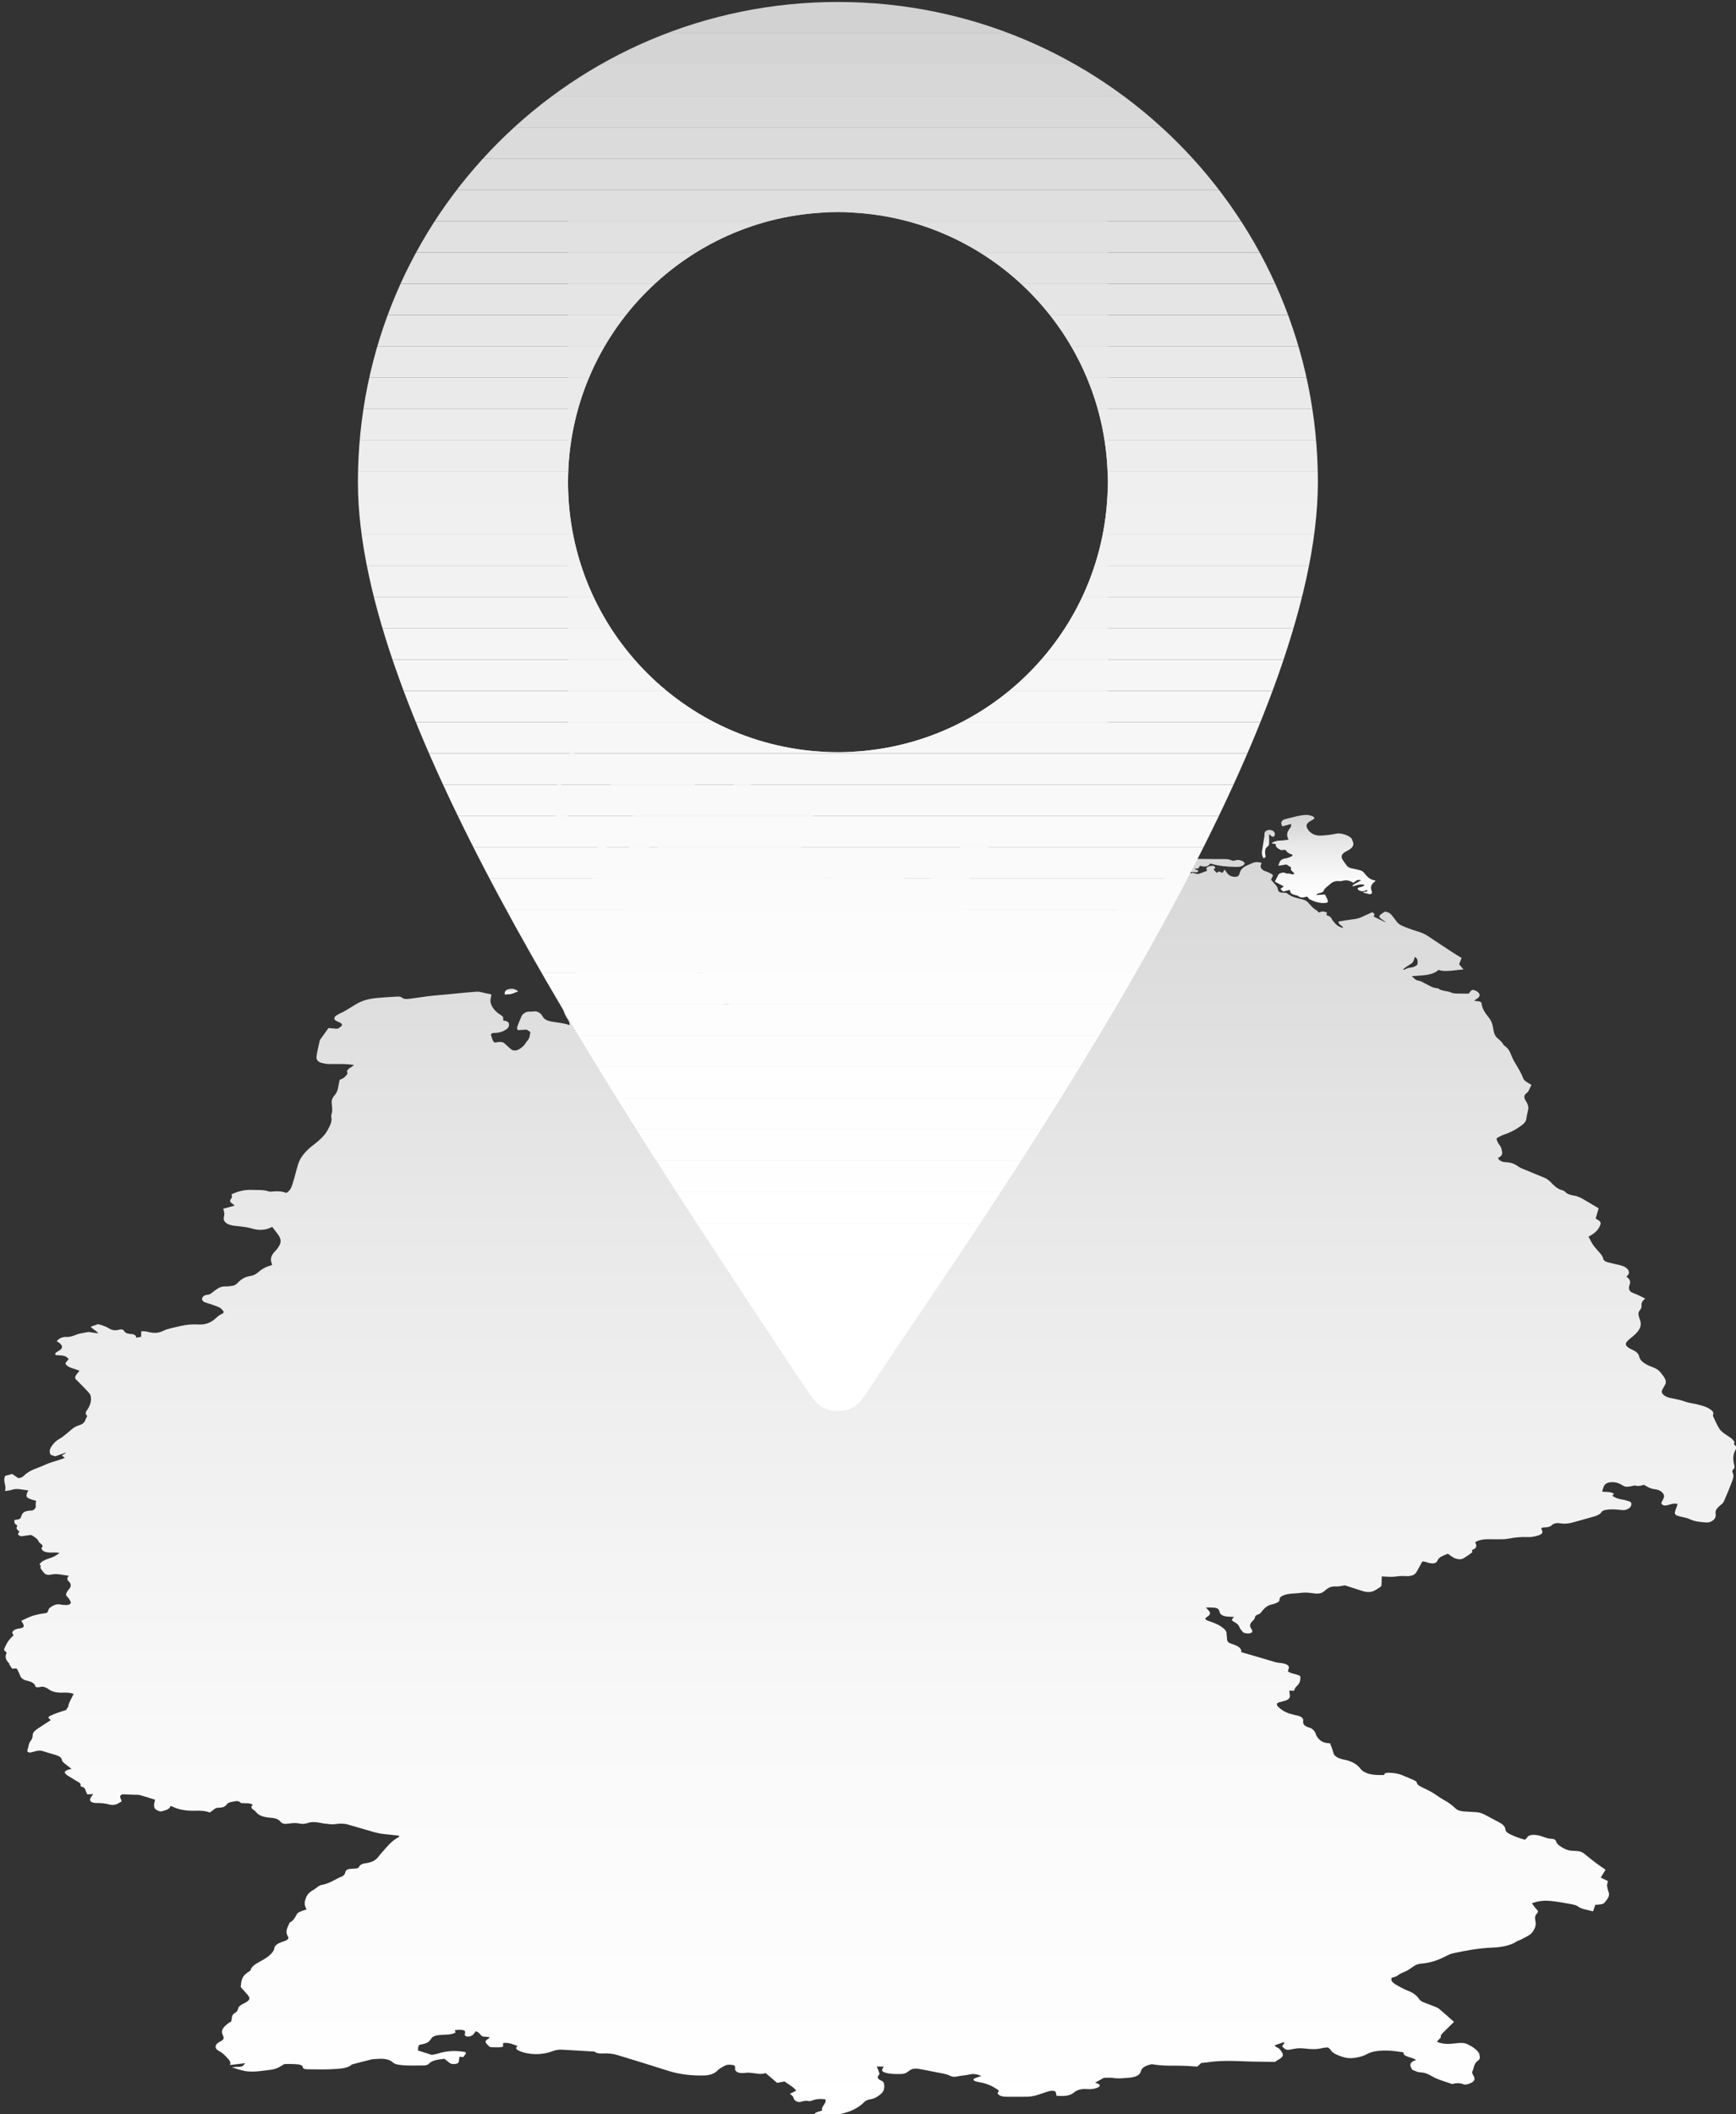 <?xml version="1.0" encoding="utf-8"?>
<!-- Generator: Adobe Illustrator 25.3.1, SVG Export Plug-In . SVG Version: 6.00 Build 0)  -->
<svg version="1.1" id="Ebene_1" xmlns="http://www.w3.org/2000/svg" xmlns:xlink="http://www.w3.org/1999/xlink" x="0px" y="0px"
	 width="368px" height="448px" viewBox="0 0 368 448" enable-background="new 0 0 368 448" xml:space="preserve">
<rect x="0" y="0" width="368" height="448" fill="#333333" stroke="none"/>
<g>
	<g>
		<g>
			<linearGradient id="SVGID_1_" gradientUnits="userSpaceOnUse" x1="184.457" y1="448.417" x2="184.457" y2="156.166">
				<stop  offset="0" style="stop-color:#FFFFFF"/>
				<stop  offset="0.279" style="stop-color:#F9F9F9"/>
				<stop  offset="0.643" style="stop-color:#E9E9E9"/>
				<stop  offset="1" style="stop-color:#D2D2D2"/>
			</linearGradient>
			<path fill="url(#SVGID_1_)" d="M367.704,306.172c-0.144-0.117-0.151-0.332-0.065-0.462
				c0.121-0.202-0.098-0.347-0.218-0.523c-0.266-0.381-0.739-0.656-1.196-0.96
				c-0.652-0.429-1.348-0.892-1.679-1.389c-0.599-0.895-0.953-1.826-1.391-2.74
				c-0.063-0.127-0.057-0.271-0.001-0.388c0.206-0.522-0.274-0.914-0.957-1.302
				c-0.849-0.481-1.878-0.706-2.892-0.944c-0.66-0.151-1.378-0.219-1.969-0.443
				c-1.087-0.411-2.246-0.593-3.383-0.843c-1.022-0.225-1.829-0.872-1.671-1.443
				c0.081-0.32,0.299-0.616,0.456-0.924c0.101-0.188,0.229-0.37,0.312-0.565
				c0.319-0.849-0.442-1.662-1.06-2.46c-0.339-0.45-0.899-0.823-1.712-1.119
				c-1.434-0.518-2.609-1.244-2.804-2.236c-0.131-0.669-0.699-1.116-1.595-1.502
				c-0.118-0.049-0.224-0.111-0.329-0.17c-0.869-0.496-1.12-0.883-0.709-1.431
				c0.318-0.419,0.819-0.781,1.262-1.15c1.285-1.045,2.13-2.184,1.473-3.688
				c-0.092-0.213-0.121-0.428-0.181-0.64c-0.156-0.464-0.081-0.877,0.245-1.266
				c0.205-0.255,0.378-0.569,0.34-0.867c-0.104-0.615,0.167-1.108,0.777-1.545
				c-0.39-0.204-0.695-0.386-1.023-0.538c-0.527-0.243-1.048-0.492-1.61-0.692
				c-0.518-0.185-0.702-0.474-0.77-0.745c-0.08-0.308-0.036-0.63,0.073-0.912
				c0.248-0.624,0.189-1.22-0.659-1.775c0.098-0.098,0.165-0.163,0.227-0.222
				c0.805-0.78-0.008-1.877-1.639-2.23c-0.832-0.184-1.674-0.375-2.507-0.591
				c-0.596-0.154-0.936-0.424-1.017-0.831c-0.062-0.281-0.229-0.577-0.444-0.847
				c-0.522-0.654-1.16-1.281-1.627-1.937c-0.437-0.607-0.701-1.236-1.028-1.835
				c1.341-0.658,2.142-1.473,2.5-2.486c0.152-0.419,0.062-0.768-0.586-1.082
				c-0.142-0.069-0.245-0.162-0.395-0.263c0.229-0.751,0.446-1.485,0.636-2.145
				c-1.027-0.615-1.966-1.195-2.937-1.755c-0.698-0.406-1.374-0.814-2.342-0.963
				c-0.683-0.105-1.403-0.321-1.841-0.791c-0.128-0.14-0.38-0.282-0.608-0.342
				c-1.024-0.28-1.573-0.832-2.13-1.391c-0.447-0.461-0.882-0.934-1.63-1.245
				c-1.567-0.652-3.142-1.286-4.703-1.938c-0.287-0.121-0.584-0.254-0.806-0.419
				c-0.741-0.553-1.581-0.901-2.659-0.942c-0.841-0.026-1.404-0.329-1.715-0.892
				c0.656-0.287,1.005-0.696,0.904-1.224c-0.094-0.498-0.122-1.004-0.544-1.502
				c-0.244-0.289-0.369-0.615-0.521-0.928c-0.102-0.232-0.224-0.484,0.106-0.651
				c0.444-0.222,0.847-0.487,1.342-0.648c1.272-0.411,2.338-0.975,3.277-1.625
				c0.697-0.485,1.405-0.982,1.484-1.757c0.072-0.715,0.305-1.402,0.406-2.112
				c0.039-0.3-0.047-0.628-0.152-0.941c-0.098-0.288-0.304-0.57-0.473-0.852
				c-0.343-0.61-0.281-1.129,0.31-1.55c0.15-0.097,0.262-0.226,0.338-0.357
				c0.226-0.443,0.428-0.888,0.644-1.339c-0.453-0.278-0.896-0.517-1.261-0.795
				c-0.217-0.162-0.407-0.383-0.481-0.583c-0.387-1.081-1.048-2.131-1.671-3.182
				c-0.267-0.438-0.499-0.881-0.694-1.324c-0.362-0.834-0.566-1.694-1.592-2.405
				c-0.121-0.081-0.22-0.184-0.275-0.285c-0.226-0.458-0.657-0.848-1.111-1.221
				c-0.754-0.619-0.874-1.337-0.99-1.985c-0.136-0.804-0.268-1.593-0.86-2.348
				c-0.789-1.005-1.546-2-1.625-3.089c-0.026-0.322-0.343-0.485-0.82-0.508
				c-0.229-0.011-0.469-0.071-0.778-0.124c0.335-0.235,0.604-0.394,0.821-0.571
				c0.601-0.485,0.424-1.067-0.434-1.514c-0.495-0.261-0.782-0.263-1.075,0.023
				c-0.167,0.172-0.292,0.374-0.446,0.571c-0.922-0.005-1.798,0.005-2.691-0.023
				c-0.326-0.012-0.744-0.053-1.009-0.191c-0.857-0.432-1.991-0.244-2.753-0.876
				c-0.078-0.064-0.296-0.038-0.453-0.076c-0.297-0.07-0.624-0.118-0.891-0.239
				c-0.576-0.272-1.126-0.588-1.689-0.869c-0.34-0.168-0.695-0.402-1.041-0.443
				c-0.827-0.1-1.032-0.563-1.561-0.986c0.9-0.063,1.673-0.098,2.437-0.173
				c1.288-0.129,2.471-0.4,3.236-1.16c0.851,0.325,1.631,0.237,2.41,0.202
				c0.406-0.017,0.796-0.078,1.188-0.122c0.536-0.055,1.064-0.113,1.71-0.178
				c-0.376-0.446-0.68-0.799-0.932-1.084c0.189-0.467,0.352-0.894,0.523-1.344
				c-0.655-0.404-1.288-0.777-1.898-1.171c-1.752-1.144-3.493-2.294-5.215-3.452
				c-0.703-0.473-1.49-0.786-2.346-1.043c-0.649-0.197-1.306-0.401-1.925-0.652
				c-0.824-0.337-1.739-0.605-2.267-1.24c-0.302-0.366-0.545-0.746-0.846-1.109
				c-0.395-0.484-0.71-1.033-1.767-1.142c-0.283,0.194-0.658,0.401-0.946,0.665
				c-0.364,0.322-0.287,0.55,0.206,0.9c0.283,0.202,0.58,0.401,0.869,0.599
				c-0.03,0.019-0.06,0.036-0.09,0.055c-0.813-0.403-1.636-0.799-2.446-1.2
				c0.329-0.457,0.329-0.457-0.238-0.903c-0.563,0.253-1.149,0.498-1.718,0.766
				c-0.629,0.304-1.235,0.595-2.06,0.69c-1.15,0.142-2.273,0.347-3.385,0.519
				c-0.165,0.6,0.802,0.855,1.001,1.357c-0.883-0.167-1.428-0.566-1.845-1.077
				c-0.217-0.265-0.482-0.531-0.6-0.812c-0.182-0.429-0.591-0.673-1.131-0.816
				c0.034-0.239,0.069-0.407,0.093-0.595c-0.364-0.088-0.678-0.16-0.926-0.214
				c-0.352,0.11-0.621,0.196-0.788,0.247c-0.201-0.197-0.314-0.359-0.492-0.467
				c-0.456-0.284-0.834-0.589-1.157-0.965c-1.012-1.179-1.03-1.167-2.788-1.594
				c-0.433-0.108-0.88-0.223-1.264-0.402c-0.405-0.181-0.751-0.445-1.239-0.754
				c-0.013-0-0.195,0.004-0.378-0.003c-1.043-0.026-1.231-0.135-1.4-0.882
				c-0.06-0.335-0.265-0.615-0.545-0.9c-0.322-0.334-0.607-0.693-0.862-0.991
				c0.169-0.368,0.306-0.65,0.432-0.92c-0.435-0.484-1.087-0.657-1.697-0.894
				c-0.859-0.326-1.164-0.968-0.788-1.525c0.043-0.061,0.015-0.144,0.021-0.225
				c-0.782-0.25-1.435-0.174-2.042,0.093c-0.353,0.154-0.699,0.316-1.046,0.47
				c-0.877,0.375-1.384,0.944-1.547,1.695c-0.036,0.149-0.112,0.295-0.204,0.426
				c-0.06,0.088-0.166,0.173-0.287,0.208c-0.727,0.222-1.652-0.067-2.092-0.645
				c-0.16-0.204-0.301-0.418-0.592-0.82c-0.209,0.324-0.345,0.523-0.463,0.71
				c-0.331-0.146-0.518-0.233-0.698-0.318c-0.173,0.094-0.333,0.181-0.543,0.292
				c-0.235-0.268-0.445-0.499-0.64-0.728c0.348-0.171,0.442-0.379,0.138-0.706
				c-0.739-0.118-1.309,0.033-1.68,0.446c0.066,0.213,0.118,0.384,0.17,0.551
				c-0.43,0.163-0.788,0.317-1.163,0.447c-0.28,0.098-0.573,0.245-0.869,0.236
				c-0.329-0.012-0.675-0.178-0.961-0.263c-0.358,0.074-0.67,0.135-0.982,0.201
				c0.105-0.2,0.284-0.355,0.496-0.366c0.413-0.012,0.843,0.05,1.331,0.09
				c0.099-0.099,0.234-0.226,0.356-0.347c-0.305-0.117-0.551-0.207-0.792-0.301
				c-0-0.044,0.007-0.088,0.008-0.127c0.211-0.016,0.424-0.026,0.708-0.039
				c0.091-0.156,0.221-0.36,0.36-0.591c0.964,0.295,1.758,0.249,2.15-0.462
				c0.2,0.043,0.349,0.058,0.481,0.101c1.597,0.451,3.221,0.557,4.865,0.612
				c0.925,0.031,1.631-0.101,2.019-0.729c-0.132-0.27-0.357-0.496-0.797-0.626
				c-0.407-0.125-0.788-0.182-1.153-0.052c-0.302,0.108-0.609,0.142-0.925-0.006
				c-0.526-0.248-1.057-0.245-1.61-0.248c-1.922-0.006-3.844-0.007-5.778-0.045
				c-0.893-0.013-1.718-0.249-2.272-0.864c-0.149-0.165-0.193-0.378-0.281-0.572
				c-0.733,0.113-1.148,0.42-1.229,0.882c-0.117,0.637-0.552,1.15-0.854,1.713
				c-0.24,0.444-0.449,0.909-0.796,1.308c-0.851,0.985-1.636,1.992-2.183,3.104
				c-0.214,0.419-0.623,0.7-1.054,1.01c-0.841,0.604-1.906,0.937-2.94,1.319
				c-0.629,0.228-1.138,0.489-1.355,0.997c-0.065,0.141-0.227,0.256-0.348,0.38
				c-0.48,0.471-0.963,0.936-1.452,1.402c-0.024,0.027-0.084,0.036-0.129,0.055
				c-0.142-0.174-0.284-0.339-0.403-0.492c-0.59,0.192-1.139,0.443-1.739,0.549
				c-1.75,0.302-3.572,0.447-5.261,0.845c-1.285,0.31-2.529,0.189-3.798,0.025
				c-1.737-0.232-2.849,0.069-3.604,1.127c-0.226,0.319-0.387,0.603-0.977,0.736
				c-0.713,0.157-1.328,0.506-1.992,0.769c-0.93,0.371-0.878,1.052,0.041,1.486
				c0.745-0.649,1.489-1.286,2.243-1.939c0.353,0.776,0.309,0.913-0.536,1.299
				c-0.231,0.108-0.317,0.235-0.405,0.416c-0.223,0.395-0.329,0.872-0.974,1.063
				c-0.352-0.097-0.696-0.193-1.013-0.283c-0.43,0.311,0.474,0.877-0.424,1.025
				c-0.245-0.427-0.69-0.751-1.173-0.727c-0.504,0.026-1.075,0.079-1.457,0.272
				c-0.852,0.429-1.698,0.908-1.654,1.826c0.656,0.347,1.234,0.897,2.27,0.489
				c-0.026,0.754,0.725,0.261,1.105,0.45c-0.016,0.636-0.318,1.19-0.667,1.786
				c-0.309-0.237-0.636-0.408-0.798-0.639c-0.442-0.615-1.135-0.756-1.986-0.7
				c-0.062,0.002-0.141-0.037-0.184-0.055c-0.333-0.225-0.329-0.639-0.934-0.731
				c-0.377,0.213-0.768,0.441-1.173,0.659c-0.302,0.157-1.135,0.186-1.4,0.038
				c-0.369-0.203-0.24-0.486-0.248-0.746c-0.001-0.025,0.017-0.054,0.037-0.074
				c0.269-0.307,0.029-0.553-0.292-0.852c-0.843,0.046-1.348-0.273-1.527-0.896
				c-0.043-0.145-0.233-0.276-0.398-0.466c-0.664,0.064-1.318,0.158-1.977,0.188
				c-1.375,0.065-2.748,0.125-3.866,0.775c-0.162,0.092-0.405,0.142-0.615,0.158
				c-0.561,0.031-0.971,0.234-1.333,0.514c-0.198,0.156-0.414,0.299-0.623,0.45
				c-0.266,0.194-0.628,0.224-0.92,0.087c-0.18-0.087-0.278-0.308-0.315-0.472
				c-0.164-0.8-0.312-0.906-1.423-0.913c-0.11-0.001-0.228-0.009-0.338,0.003
				c-1.063,0.077-1.667-0.381-2.129-0.974c-0.2-0.254-0.311-0.539-0.474-0.834
				c0.546-0.621,1.1-1.262,1.686-1.933c0.316,0.122,0.572,0.217,0.833,0.319
				c0.299-0.079,0.601-0.177,0.921-0.239c0.925-0.171,1.653-0.487,2.173-1.094
				c0.333-0.392,0.884-0.698,1.401-0.979c0.663-0.361,1.375-0.682,2.105-0.971
				c0.962-0.386,1.41-1.017,1.653-1.751c0.076-0.239,0.025-0.512-0.001-0.769
				c-0.053-0.532-0.297-1.094-0.146-1.583c0.146-0.457-0.115-0.827-0.166-1.233
				c-0.029-0.26-0.146-0.518-0.213-0.781c-0.071-0.279-0.125-0.567-0.187-0.815
				c0.618-0.586,1.216-1.153,1.823-1.732c-0.767-0.404-1.444-0.387-2.126-0.034
				c-0.425,0.218-0.881,0.408-1.382,0.642c-0.141-0.29-0.255-0.524-0.344-0.722
				c-0.457,0.034-0.854,0.06-1.241,0.084c-0.858,0.058-1.693,0.151-2.49,0.424
				c-1.033,0.361-1.859,0.892-2.601,1.502c-0.587,0.469-1.333,0.726-2.144,0.861
				c-0.918,0.158-1.803,0.039-2.528-0.507c-0.588-0.45-1.208-0.878-1.82-1.314
				c-0.183-0.129-0.36-0.292-0.583-0.364c-0.728-0.255-1.488-0.449-2.205-0.711
				c-1.367-0.495-2.847-0.811-3.983-1.633c-0.639-0.463-1.466-0.773-2.422-0.811
				c-0.596-0.026-1.082,0.056-1.354,0.483c-0.224,0.357-0.599,0.479-1.139,0.478
				c-0.888-0.006-1.25,0.217-1.468,0.821c-0.106,0.282-0.145,0.576-0.258,0.852
				c-0.257,0.636-0.578,1.254-1.239,1.844c-0.054-0.317-0.071-0.53-0.116-0.737
				c-0.051-0.201-0.129-0.398-0.181-0.568c1.744-0.969,1.936-1.503,1.175-3.107
				c0.154-0.122,0.332-0.258,0.496-0.396c0.235-0.204,0.17-0.394-0.082-0.56
				c-0.462-0.3-0.921-0.603-1.386-0.895c-0.461-0.293-0.954-0.411-1.592-0.295
				c-2.013,0.364-4.055,0.659-6.062,1.052c-0.772,0.152-1.404,0.175-1.972-0.308
				c1.286-0.131,2.509-0.404,3.581-0.963c0.996-0.516,1.803-1.123,2.085-2.051
				c0.233-0.778,0.406-1.557,0.463-2.356c0.05-0.733-0.1-1.47,0.025-2.21
				c0.018-0.113-0.094-0.241-0.134-0.35c-0.346-0.02-0.73,0.046-0.92-0.068
				c-0.526-0.31-1.03-0.255-1.595-0.12c-0.201,0.045-0.431,0.016-0.745,0.027
				c0.546-0.271,0.979-0.489,1.388-0.687c0.325,0.071,0.623,0.135,0.929,0.201
				c0.18-0.151,0.339-0.282,0.528-0.443c-0.71-0.508-1.062-1.104-1.203-1.773
				c-0.035-0.157-0.048-0.319-0.109-0.467c-0.231-0.566-0.779-0.948-1.37-1.281
				c-0.44-0.251-0.964-0.28-1.547-0.119c-0.004,0.137-0.02,0.265-0.005,0.392
				c0.013,0.118,0.065,0.236,0.112,0.384c-0.497,0.141-0.914,0.287-1.348,0.38
				c-0.529,0.116-0.715,0.026-0.917-0.409c-0.151-0.335-0.332-0.645-0.749-0.832
				c-0.631-0.28-1.268-0.55-1.9-0.831c-0.549-0.245-1.125-0.374-1.788-0.36
				c-0.853,0.023-1.624-0.208-2.36-0.472c-0.196-0.488,0.127-0.988-0.126-1.418
				c-0.387-0.111-0.598,0.057-0.774,0.22c-0.848,0.786-1.899,1.346-3.107,1.763
				c-0.889,0.303-1.697,0.353-2.347-0.28c-0.357,0.13-0.671,0.253-0.985,0.363
				c-0.38,0.135-0.759,0.341-1.149,0.375c-0.702,0.059-1.408,0.024-2.118-0.001
				c-0.406-0.015-0.649-0.238-0.712-0.573c-0.025-0.152-0.02-0.314-0.038-0.474
				c-0.075-0.524-0.446-0.882-1.105-1.027c-0.887-0.186-1.781-0.372-2.687-0.514
				c-1.753-0.276-3.442-0.66-5.079-1.179c-1.661-0.523-3.382-0.802-5.221-0.108
				c-0.725,0.277-1.49,0.318-2.22,0.057c-0.206-0.08-0.475-0.18-0.676-0.136
				c-1.319,0.292-2.63,0.017-3.963,0.223c-0.884,0.143-1.817,0.021-2.729,0.024
				c-1.048,0.009-1.832-0.326-2.425-0.916c0.323-0.679,0.377-1.158,0.278-1.908
				c-0.023-0.172,0.009-0.374,0.098-0.543c0.3-0.561,0.713-1.034,1.506-1.313
				c0.92-0.327,1.039-0.599,0.87-1.363c-0.011-0.044,0.018-0.101,0.037-0.176
				c0.426-0.142,0.926,0.069,1.5-0.217c-0.623-0.325-1.198-0.546-1.832-0.791
				c-0.672,0.594-1.492,1.094-1.921,1.853c-0.668,1.175-1.413,2.329-2.086,3.507
				c-0.357,0.622-0.736,1.26-0.917,1.908c-0.303,1.079-0.455,2.179-0.674,3.269
				c-0.028,0.133-0.014,0.273-0.085,0.398c-0.453,0.848-0.39,1.672-0.164,2.568
				c0.221-0.124,0.468-0.193,0.525-0.306c0.173-0.326,0.322-0.671,0.379-1.008
				c0.166-1.019,0.292-2.041,0.409-3.06c0.047-0.413,0.258-0.719,0.773-0.916
				c0.284-0.106,0.552-0.242,0.916-0.399c0.158,0.508,0.629,0.575,1.195,0.548
				c0.457-0.019,0.915-0.008,1.371,0.01c0.473,0.021,0.865-0.05,1.276-0.313
				c0.422-0.277,0.913-0.406,1.537-0.355c1.181,0.095,2.399,0.043,3.604,0.052
				c-0.548,1.34-0.628,2.664,0.254,3.904c0.079,0.111,0.123,0.242,0.195,0.358
				c0.249,0.38,0.451,0.741,0.093,1.202c-0.189,0.247-0.076,0.503,0.29,0.67
				c0.407,0.187,0.774,0.421,1.138,0.652c0.469,0.296,0.874,0.67,1.389,0.912
				c0.49,0.225,0.735,0.531,0.897,0.908c0.28,0.658,0.543,1.323,0.804,1.959
				c-0.401,0.206-0.733,0.373-1.089,0.557c0.116,0.188,0.213,0.341,0.337,0.528
				c0.573-0.178,1.083-0.452,1.748-0.275c0.264,0.557,0.68,1.083,1.271,1.54
				c0.627,0.486,1.188,1.023,1.736,1.56c0.229,0.225,0.451,0.492,0.511,0.765
				c0.16,0.733,0.14,1.588-1.245,2.008c-0.465,0.142-0.909,0.368-1.304,0.61
				c-0.982,0.597-2.004,0.988-3.31,0.854c-1.518-0.15-3.041,0.038-4.513,0.441
				c-0.475,0.13-0.812-0.03-1.196-0.128c-0.831,0.631-1.453,1.256-0.64,2.089
				c-0.225,0.06-0.361,0.086-0.486,0.122c-0.615,0.188-0.996,0.554-1.008,0.998
				c-0.026,0.988,0.548,1.773,1.587,2.343c0.644,0.358,1.179,0.293,1.871-0.145
				c0.227-0.143,0.447-0.302,0.701-0.413c0.187-0.08,0.459-0.167,0.617-0.121
				c0.91,0.244,1.774,0.051,2.682-0.132c0.479-0.1,1.019-0.354,1.54-0.154
				c-0.034,0.145-0.068,0.262-0.096,0.378c1.059,0.049,1.533-0.673,2.515-0.949
				c-0.149,0.232-0.21,0.347-0.284,0.457c-0.476,0.643-1.009,1.229-2.179,1.196
				c-0.242-0.007-0.501,0.08-0.749,0.132c-0.601,0.124-0.988,0.455-0.791,0.83
				c0.235,0.448-0.003,0.774-0.299,1.131c-0.157,0.188-0.342,0.371-0.44,0.572
				c-0.173,0.35-0.511,0.773-0.382,1.052c0.36,0.779,0.74,1.58,1.456,2.203
				c0.478,0.045,0.672-0.197,0.919-0.355c0.564-0.375,1.256-0.503,1.951-0.567
				c0.581-0.053,0.8,0.061,0.755,0.459c-0.037,0.378,0.174,0.632,0.527,0.817
				c0.915,0.472,0.724,1.144,0.582,1.807c-0.045,0.208-0.159,0.414-0.262,0.615
				c-0.407,0.776-0.774,1.388-2.136,0.579c-1.217-0.725-2.428-0.504-3.788-0.024
				c0.875,1.445,1.638,2.889,2.625,4.254c0.593,0.817,1.485,1.542,2.976,1.732
				c0.204-0.185,0.415-0.373,0.633-0.573c0.28,0.063,0.572,0.072,0.762,0.174
				c1.103,0.574,2.417,0.479,3.694,0.489c0.456,0.003,0.912-0.002,1.368,0.016
				c0.295,0.011,0.595,0.045,0.886,0.086c0.734,0.11,1.356,0.342,1.917,0.657
				c0.215,0.119,0.422,0.255,0.626,0.396c0.727,0.52,1.497,1.006,2.496,1.243
				c0.004,0.921,0.372,1.735,0.826,2.55c0.384,0.702,0.957,1.211,1.989,1.482
				c1.164,0.309,1.832,0.909,1.718,1.817c-0.098,0.736,0.144,1.419,0.385,2.113
				c0.44,0.29,0.848,0.601,1.326,0.862c0.475,0.255,1.011,0.46,1.65,0.746
				c-1.627-0.1-2.552-0.635-2.976-1.607c-0.698-0.579-1.399-1.145-1.561-1.95
				c-0.081-0.411-0.301-0.839-0.792-1.102c-1.514-0.809-2.362-1.948-3.21-3.097
				c-0.714-0.977-1.486-1.933-2.205-2.913c-0.121-0.17-0.274-0.291-0.457-0.376
				c-0.216-0.102-0.482-0.145-0.815-0.125c-0.602,0.026-1.225,0.064-1.664-0.381
				c-0.443,0.383-0.967,0.392-1.505,0.369c-0.498-0.021-0.992-0.036-1.486-0.009
				c-1.394,0.075-2.795,0.143-3.782,0.874c-0.488-0.018-0.853-0.074-1.213-0.039
				c-0.677,0.065-1.352,0.152-2.011,0.28c-1.799,0.358-3.324-0.123-4.852-0.567
				c-0.93-0.268-1.519-0.81-2.161-1.308c-0.669-0.525-1.325-0.605-2.315-0.309
				c-1.489,0.445-2.273,1.303-2.783,2.313c-0.557,1.097-1.009,2.21-1.772,3.26
				c-0.335,0.46-0.631,0.937-0.911,1.415c-0.299,0.522-0.515,1.061-0.383,1.61
				c0.177,0.746,0.381,1.484,0.6,2.22c0.127,0.433,0.343,0.84,0.598,1.244
				c0.269,0.424,0.61,0.869,0.549,1.497c-1.283-0.467-2.62-0.535-3.878-0.763
				c-0.779-0.137-1.508-0.47-1.815-1.065c-0.275-0.53-0.73-0.95-1.476-1.1
				c-0.491,0.034-0.918,0.09-1.33,0.079c-0.697-0.021-1.111,0.279-1.449,0.624
				c-0.194,0.2-0.264,0.453-0.366,0.686c-0.22,0.515-0.453,1.032-0.635,1.55
				c-0.116,0.334-0.289,0.684,0.005,1.052c0.607-0.038,1.223-0.07,1.88-0.105
				c0.273,0.181,0.593,0.396,0.774,0.518c-0.109,0.535-0.126,0.941-0.301,1.323
				c-0.179,0.383-0.548,0.73-0.774,1.107c-0.297,0.502-0.792,0.896-1.386,1.239
				c-0.622,0.353-1.302,0.303-1.72-0.095c-0.419-0.393-0.875-0.767-1.289-1.162
				c-0.294-0.292-0.713-0.358-1.208-0.316c-0.299,0.026-0.603,0.085-0.919,0.132
				c-0.551-0.47-0.527-1.084-0.754-1.621c-0.088-0.209,0.177-0.356,0.466-0.416
				c0.188-0.033,0.395-0.005,0.591-0.021c0.861-0.055,1.592-0.328,2.205-0.765
				c0.497-0.351,0.631-0.778,0.526-1.209c-0.084-0.372-0.491-0.551-1.016-0.622
				c-0.067-0.008-0.118-0.053-0.185-0.08c-0.011-0.049-0.042-0.103-0.032-0.15
				c0.12-0.422-0.016-0.693-0.528-0.999c-0.885-0.524-1.527-1.201-1.914-2.019
				c-0.244-0.537-0.312-1.035-0.149-1.589c0.07-0.233,0.077-0.469,0.112-0.708
				c-0.286-0.07-0.484-0.143-0.699-0.169c-0.854-0.098-1.569-0.474-2.488-0.418
				c-0.723,0.045-1.45,0.112-2.177,0.179c-1.451,0.137-2.898,0.283-4.348,0.423
				c-1.225,0.118-2.454,0.205-3.678,0.35c-1.333,0.162-2.662,0.396-4,0.553
				c-0.611,0.073-1.235,0.099-1.642-0.307c-0.136-0.129-0.53-0.18-0.811-0.167
				c-1.458,0.078-2.921,0.163-4.386,0.295c-1.633,0.153-3.185,0.513-4.527,1.372
				c-0.776,0.5-1.624,0.948-2.403,1.451c-0.234,0.154-0.539,0.251-0.802,0.387
				c-0.335,0.175-0.667,0.348-0.962,0.548c-0.434,0.301-0.48,0.743-0.113,1.006
				c0.167,0.122,0.398,0.214,0.615,0.306c1.013,0.441,1.022,0.747,0.016,1.339
				c-0.123,0.071-0.278,0.114-0.283,0.119c-0.686-0.06-1.242-0.108-1.83-0.158
				c-0.639,0.888-1.229,1.707-1.817,2.526c-0.033,0.054-0.033,0.108-0.052,0.162
				c-0.229,1.075-0.512,2.149-0.669,3.221c-0.096,0.654,0.111,1.236,1.141,1.498
				c0.47,0.115,0.912,0.206,1.436,0.219c1.835,0.034,3.727-0.101,5.387,0.225
				c-0.29,0.2-0.599,0.42-0.915,0.635c-0.445,0.298-0.76,0.599-0.496,1.011
				c0.07,0.104-0.083,0.305-0.192,0.45c-0.323,0.431-0.746,0.811-1.458,1.004
				c-0.126,0.622-0.257,1.214-0.357,1.802c-0.096,0.568-0.367,1.11-0.817,1.625
				c-0.502,0.566-0.576,1.151-0.505,1.723c0.081,0.655,0.176,1.3-0.001,1.971
				c-0.063,0.239-0.148,0.497-0.097,0.721c0.237,0.996-0.306,1.952-0.817,2.91
				c-0.645,1.188-1.842,2.199-3.107,3.175c-1.552,1.194-2.635,2.503-3.102,3.963
				c-0.426,1.334-0.691,2.672-1.139,4.001c-0.239,0.713-0.371,1.48-1.341,2.093
				c-0.874-0.319-1.832-0.424-2.905-0.296c-0.282,0.036-0.637,0.054-0.857-0.023
				c-1.09-0.384-2.368-0.264-3.591-0.319c-1.572-0.063-2.953,0.319-4.254,0.922
				c-0.01,0.323,0.147,0.663-0.068,0.879c-0.523,0.552-0.202,0.863,0.291,1.183
				c0.139,0.094,0.246,0.213,0.395,0.347c-0.853,0.237-1.604,0.443-2.429,0.674
				c0.228,0.55,0.333,1.1,0.165,1.699c-0.291,1.08,0.741,1.734,2.221,1.9
				c1.315,0.148,2.631,0.258,3.854,0.622c1.322,0.39,2.796,0.354,4.154-0.391
				c0.408,0.531,0.816,1.049,1.2,1.57c0.494,0.681,0.8,1.406,0.4,2.207
				c-0.231,0.467-0.538,0.943-0.958,1.359c-0.8,0.785-1.077,1.569-0.812,2.394
				c0.053,0.173,0.106,0.345,0.154,0.488c-0.121,0.088-0.173,0.147-0.247,0.166
				c-1.222,0.303-2.058,0.868-2.826,1.527c-0.382,0.326-0.893,0.612-1.629,0.722
				c-1.036,0.158-1.779,0.631-2.362,1.195c-0.196,0.191-0.365,0.397-0.604,0.564
				c-0.166,0.122-0.409,0.242-0.635,0.278c-0.508,0.082-1.047,0.175-1.535,0.151
				c-0.746-0.04-1.275,0.18-1.771,0.5c-0.381,0.245-0.746,0.502-1.063,0.779
				c-0.307,0.265-0.619,0.48-1.176,0.507c-0.183,0.007-0.429,0.087-0.553,0.175
				c-0.742,0.524-0.563,1.18,0.302,1.454c0.978,0.306,1.968,0.62,2.85,1.005
				c0.438,0.194,0.696,0.544,0.931,0.86c0.094,0.116-0.047,0.435-0.217,0.499
				c-0.77,0.28-1.131,0.741-1.615,1.143c-0.923,0.76-1.992,1.243-3.538,1.139
				c-1.286-0.083-2.575,0.048-3.894,0.365c-1.227,0.299-2.493,0.476-3.588,1.026
				c-0.925,0.455-1.919,0.463-2.872,0.243c-0.274-0.062-0.534-0.145-0.823-0.178
				c-0.27-0.028-0.563-0.01-0.872-0.011c-0.009,0.431-0.024,0.791-0.039,1.165
				c-0.393,0.072-0.693,0.128-1.026,0.191c-0.015-0.476-0.363-0.733-1.194-0.787
				c-0.612-0.042-1.173-0.201-1.37-0.633c-0.112-0.264-0.573-0.418-1.039-0.28
				c-0.999,0.3-1.702,0.028-2.203-0.289c-0.643-0.401-1.404-0.643-2.285-0.88
				c-0.51,0.18-1.045,0.365-1.591,0.558c0.482,0.499,1.188,0.827,1.668,1.398
				c-0.682-0.094-1.161-0.165-1.645-0.232c-0.199-0.023-0.417-0.09-0.593-0.049
				c-0.848,0.191-1.744,0.248-2.559,0.592c-0.617,0.252-1.305,0.495-2.042,0.441
				c-0.539-0.044-0.983,0.147-1.371,0.338c-0.287,0.144-0.449,0.39-0.647,0.579
				c0.668,0.345,1.035,0.705,1.123,1.078c0.127,0.525-0.491,0.853-1.094,1.198
				c-0.356,0.201-0.421,0.432-0.224,0.65c1.99,0.127,1.99,0.127,2.748,0.812
				c-0.271,0.349-0.54,0.7-0.709,0.929c0.389,1.016,2.003,1.078,2.986,1.596
				c-0.232,0.282-0.439,0.533-0.63,0.781c-0.309,0.398-0.412,0.762-0.03,1.126
				c0.877,0.838,1.687,1.7,2.506,2.562c0.221,0.232,0.427,0.489,0.503,0.763
				c0.253,0.949,0.009,1.913-0.588,2.887c-0.011,0.027-0.054,0.046-0.074,0.076
				c-0.279,0.442-0.6,0.887-0.09,1.285c0.072,0.057,0.002,0.195-0.041,0.293
				c-0.1,0.236-0.266,0.47-0.338,0.708c-0.141,0.468-0.558,0.835-1.299,1.06
				c-0.726,0.217-1.215,0.55-1.659,0.936c-0.572,0.498-1.152,0.994-1.776,1.467
				c-0.499,0.382-1.213,0.703-1.604,1.108c-0.868,0.891-1.553,1.818-0.947,2.763
				c0.348,0.109,0.681,0.211,0.958,0.301c0.748-0.269,1.427-0.513,2.105-0.758
				c0.029,0.032,0.064,0.059,0.088,0.094c-0.269,0.157-0.537,0.314-0.811,0.473
				c0.201,0.171,0.386,0.326,0.63,0.539c-0.518,0.178-0.965,0.342-1.425,0.488
				c-0.644,0.207-1.308,0.376-1.922,0.608c-0.746,0.281-1.407,0.637-2.159,0.905
				c-1.294,0.454-2.43,0.993-3.169,1.772c-0.293,0.304-0.705,0.461-1.187,0.509
				c-0.445-0.307-0.876-0.604-1.284-0.888c-0.576,0.151-1.018,0.268-1.475,0.387
				c-0.628,1.124,0.346,2.063-0.079,3.224c0.56-0.087,1.005-0.101,1.348-0.218
				c0.804-0.276,1.512-0.233,2.239-0.102c0.444,0.082,0.92,0.126,1.373,0.189
				c-0.78,1.456-0.456,1.634,1.655,2.206c-0.041,0.349-0.143,0.659-0.088,0.955
				c0.064,0.419-0.061,0.783-0.702,1.092c-1.587,0.07-2.061,0.315-2.344,1.176
				c-0.061,0.202-0.123,0.473-0.366,0.605c-0.276,0.147-0.763,0.171-1.094,0.239
				c-0.024,0.374-0.092,0.753,0.41,1.015c0.133,0.074,0.21,0.247,0.142,0.35
				c-0.319,0.496,0.156,0.798,0.524,1.095c-0.475,0.61-0.475,0.61,0.3,1
				c0.704-0.102,1.394-0.198,2.08-0.295c0.139,0.06,0.256,0.089,0.349,0.144
				c0.595,0.361,1.135,0.751,1.349,1.269c0.186,0.459,1.289,0.727,0.559,1.37
				c0.139,0.641,0.702,0.913,1.888,0.95c0.618,0.021,1.304-0.085,1.952,0.103
				c-0.589,0.392-1.018,0.736-1.76,0.985c-1.014,0.337-2.12,0.689-2.493,1.447
				c0.072,0.074,0.307,0.188,0.267,0.286c-0.206,0.526,0.261,0.897,0.557,1.306
				c0.404,0.547,0.772,0.72,1.822,0.511c0.856-0.171,1.474-0.031,2.168,0.068
				c0.475,0.07,0.959,0.14,1.441,0.215c-0.447,0.393-0.461,0.807-0.099,1.132
				c0.622,0.558,0.654,1.134,0.036,1.783c-0.147,0.147-0.236,0.304-0.333,0.462
				c-0.218,0.369-0.351,0.713,0.027,1.058c0.354,0.316,0.551,0.695,0.72,1.07
				c0.16,0.326-0.155,0.729-1.03,0.687c-0.375-0.016-0.774-0.022-1.094-0.096
				c-0.616-0.139-1.097-0.017-1.599,0.238c-0.601,0.309-0.988,0.657-1.041,1.081
				c-0.036,0.32-0.311,0.512-0.924,0.559c-0.331,0.034-0.673,0.092-0.989,0.165
				c-0.556,0.132-1.138,0.244-1.622,0.43c-0.799,0.308-1.536,0.681-2.155,0.961
				c0.211,0.399,0.461,0.676,0.499,0.976c0.06,0.424-0.192,0.551-1,0.668
				c-0.962,0.146-1.591,0.627-1.366,1.09c0.065,0.138,0.252,0.252,0.269,0.271
				c-0.436,0.477-0.82,0.84-1.091,1.215c-0.298,0.408-0.525,0.831-0.71,1.249
				c-0.171,0.384-0.479,0.792,0.125,1.103c0.114,0.059,0.179,0.197,0.141,0.286
				c-0.405,0.817-0.117,1.526,0.572,2.177c0.066,0.055-0.016,0.158,0.023,0.231
				c0.199,0.311,0.411,0.611,0.608,0.897c0.899-0.082,0.949-0.087,1.095,0.174
				c0.218,0.414,0.417,0.833,0.578,1.261c0.181,0.507,0.602,0.912,1.481,1.105
				c1.019,0.228,1.671,0.603,1.775,1.234c0.012,0.04,0.096,0.079,0.192,0.148
				c0.247-0.014,0.576,0.026,0.808-0.048c0.479-0.157,0.771-0.028,1.065,0.08
				c0.266,0.089,0.505,0.218,0.686,0.361c0.737,0.592,1.833,0.806,3.215,0.753
				c0.796-0.033,1.538,0.027,2.137,0.265c-0.356,0.723-0.752,1.426-1.031,2.134
				c-0.137,0.349-0.016,0.704-0.502,1.033c-0.054,0.034,0.04,0.133,0.068,0.202
				c-0.739,0.24-1.472,0.46-2.17,0.715c-0.476,0.172-0.925,0.378-1.36,0.583
				c-0.364,0.177-0.459,0.373-0.195,0.576c0.127,0.093,0.217,0.207,0.335,0.321
				c-0.99,0.643-1.962,1.247-2.873,1.87c-0.518,0.359-0.912,0.752-0.951,1.21
				c-0.038,0.399-0.057,0.832-0.365,1.205c-0.564,0.693-0.511,1.382-0.757,2.071
				c-0.083,0.231-0.012,0.423,0.497,0.527c0.323-0.073,0.713-0.151,1.072-0.259
				c0.657-0.206,1.226-0.23,1.825-0.027c0.834,0.282,1.735,0.52,2.607,0.781
				c0.791,0.237,1.251,0.587,1.328,1.099c0.03,0.197,0.176,0.394,0.374,0.552
				c0.514,0.439,1.08,0.858,1.651,1.296c-1.457,0.308-1.743,0.642-1.1,1.224
				c0.141,0.128,0.341,0.241,0.528,0.355c0.507,0.306,1.022,0.602,1.51,0.917
				c0.469,0.296,1.188,0.528,0.956,1.054c-0.032,0.074,0.131,0.212,0.277,0.246
				c0.728,0.178,0.703,0.557,0.843,0.897c0.104,0.251,0.228,0.497,0.332,0.734
				c0.425-0.034,0.743-0.058,1.243-0.097c-0.242,0.354-0.453,0.6-0.583,0.856
				c-0.329,0.629,0.22,1.063,1.395,1.05c0.94-0.009,1.784,0.071,2.575,0.303
				c0.599,0.173,1.246,0.129,1.816-0.17c0.293-0.157,0.579-0.324,0.789-0.447
				c0.054-0.576-0.755-1.078,0.147-1.53c0.979,0.035,1.778,0.056,2.577,0.082
				c0.393,0.02,0.854-0.014,1.171,0.075c1.064,0.291,2.077,0.627,3.227,0.983
				c-0.067,0.315-0.185,0.688-0.218,1.062c-0.052,0.64,0.215,1.191,1.417,1.438
				c1.024-0.24,1.943-0.485,2.052-1.159c0.256,0.074,0.402,0.094,0.501,0.143
				c1.331,0.666,3.001,0.909,4.922,0.847c1.035-0.033,2.025,0.022,2.913,0.378
				c0.311-0.221,0.587-0.383,0.792-0.565c0.289-0.255,0.572-0.452,1.211-0.456
				c0.827-0.004,1.331-0.283,1.596-0.686c0.36-0.555,1.349-0.559,2.143-0.72
				c0.143-0.035,0.418,0.094,0.585,0.177c0.154,0.079,0.239,0.197,0.313,0.256
				c0.937,0.075,1.916-0.096,2.492,0.391c-0.498,0.383-0.354,0.723,0.155,1.043
				c0.243,0.157,0.445,0.34,0.59,0.527c0.529,0.684,1.545,1.029,2.933,1.134
				c1.003,0.075,1.739,0.282,2.144,0.799c0.407,0.507,0.878,0.596,1.957,0.43
				c0.738-0.117,1.407-0.146,2.084,0.007c0.595,0.134,1.217,0.08,1.777-0.111
				c0.843-0.279,1.643-0.215,2.455-0.076c0.33,0.059,0.641,0.148,0.985,0.178
				c0.815,0.065,1.527,0.272,2.495,0.121c0.787-0.122,1.745-0.151,2.542,0.091
				c0.984,0.296,1.983,0.587,2.993,0.863c1.576,0.429,3.011,0.996,4.844,1.18
				c1.027,0.094,2.032,0.223,3.118,0.343c-0.106,0.152-0.114,0.275-0.241,0.343
				c-1.21,0.652-1.905,1.453-2.615,2.243c-0.581,0.643-1.157,1.281-1.656,1.94
				c-0.527,0.687-1.377,1.148-2.786,1.324c-0.623,0.083-0.974,0.289-1.178,0.608
				c-0.296,0.477-0.329,0.472-1.3,0.515c-1.237,0.053-1.554,0.19-1.703,0.824
				c-0.087,0.344-0.269,0.664-0.795,0.874c-1.449,0.564-2.402,1.443-4.252,1.756
				c-0.267,0.049-0.505,0.211-0.707,0.339c-0.36,0.24-0.642,0.52-1.047,0.736
				c-1.15,0.624-1.469,1.37-1.693,2.147c-0.187,0.673-0.104,1.317,0.327,1.942
				c-0.482,0.167-0.905,0.29-1.274,0.451c-0.282,0.123-0.621,0.275-0.73,0.437
				c-0.421,0.668-0.591,1.371-1.606,1.931c-0.435,0.943-1.001,1.882-0.419,2.831
				c0.353,0.575,0.084,0.816-1.031,1.203c-0.094,0.035-0.196,0.064-0.279,0.093
				c-0.806,0.314-1.39,0.643-1.497,1.213c-0.157,0.924-1.054,1.734-2.311,2.476
				c-1.128,0.668-2.546,1.267-2.723,2.215c-0.029,0.163-0.402,0.324-0.607,0.486
				c-0.26,0.216-0.567,0.412-0.754,0.639c-0.657,0.776-0.646,1.582-0.754,2.384
				c-0.022,0.123,0.12,0.246,0.217,0.364c0.391,0.447,0.819,0.89,1.2,1.343
				c0.729,0.856,0.572,1.219-0.893,1.941c-0.631,0.309-0.994,0.643-1.097,1.076
				c-0.064,0.28-0.204,0.619-0.579,0.821c-0.56,0.309-0.651,0.624-0.704,0.978
				c-0.048,0.295-0.105,0.59-0.154,0.86c-1.415,0.865-2.345,1.764-1.82,2.831
				c0.069,0.148,0.105,0.305,0.163,0.457c0.122,0.359-0.023,0.659-0.644,0.954
				c-1.193,0.56-1.369,1.47-0.338,2.005c0.78,0.403,1.215,0.88,1.681,1.377
				c0.448,0.487,0.984,0.944,0.687,1.622c1.189-0.142,2.177-0.265,3.236-0.387
				c-0.602,0.761-0.602,0.761-1.987,0.796c-0.193,0.004-0.381,0.039-0.814,0.083
				c1.248,0.398,2.28,0.787,3.562,0.875c1.568,0.113,3.155-0.191,4.722-0.378
				c1.338-0.152,2.019-0.757,2.834-1.199c0.744,0,1.431-0.029,2.073,0.01
				c0.846,0.054,1.77,0.108,1.824,0.669c0.034,0.334,0.438,0.437,1.076,0.437
				c1.715-0.01,3.444,0.079,5.147-0.029c1.523-0.088,3.27-0.117,4.159-0.987
				c1.356-0.353,2.692-0.726,4.082-1.055c0.485-0.113,1.073-0.093,1.616-0.142
				c1.151-0.103,2.437,0.177,2.93,0.698c0.321,0.334,0.781,0.487,1.542,0.585
				c1.717,0.236,3.494,0.104,5.24,0.114c0.283,0,0.76-0.172,0.877-0.309
				c0.611-0.747,1.879-0.953,3.352-1.1c0.355,0.29,0.72,0.58,1.068,0.865
				c0.285,0.245,0.755,0.295,1.27,0.222c0.489-0.074,0.683-0.265,0.704-0.506
				c0.023-0.295,0.066-0.589,0.114-0.884c0.006-0.049,0.087-0.094,0.122-0.138
				c0.203,0.03,0.407,0.059,0.726,0.099c0.092-0.373,0.775-0.673,0.428-1.081
				c-2.059-0.388-4.008-0.276-5.927,0.348c-0.362,0.113-0.807,0.171-1.196,0.25
				c-0.986-0.315-1.917-0.615-2.941-0.944c0.029-0.236,0.078-0.501,0.086-0.767
				c0.013-0.231,0.161-0.452,0.653-0.52c1.254-0.176,1.724-0.643,2.06-1.183
				c0.3-0.486,0.821-0.727,1.98-0.81c1.062-0.068,2.35-0.009,3.196-0.52
				c-0.055-0.177-0.101-0.344-0.142-0.511c1.658-0.166,2.455-0.043,2.111,0.787
				c-0.02,0.049-0.012,0.108-0.007,0.157c0.008,0.246,0.242,0.442,0.736,0.428
				c0.302-0.009,0.715-0.152,0.886-0.294c0.298-0.24,0.443-0.52,0.692-0.83
				c0.949,0.265,0.855,0.81,1.496,1.11c0.452,0.039,0.906,0.074,1.374,0.118
				c-0.034,0.128,0.015,0.236-0.07,0.285c-0.474,0.255-0.851,0.54-0.665,0.874
				c0.17,0.295,0.474,0.57,0.737,0.845c0.069,0.063,0.253,0.137,0.384,0.137
				c0.851,0,1.727,0.148,2.544-0.112c0.001-0.265,0.001-0.51,0.001-0.771
				c1.473-0.152,2.132,0.369,3.104,0.624c-0.614,0.466-0.272,0.776,0.401,1.071
				c1.927,0.845,4.755,0.895,6.874,0.076c0.656-0.25,1.314-0.402,2.121-0.353
				c2.258,0.128,4.52,0.266,6.944,0.404c0.209,0.31,0.835,0.442,1.706,0.393
				c1.13-0.069,2.209,0.069,3.124,0.349c3.565,1.085,7.136,2.176,10.654,3.305
				c2.366,0.756,4.927,1.09,7.769,1.007c1.097-0.034,1.85-0.338,2.44-0.75
				c0.282-0.196,0.423-0.442,0.714-0.638c0.384-0.26,0.815-0.51,1.278-0.736
				c0.459-0.211,1.044-0.167,1.567-0.083c0.498,0.084,0.505,0.324,0.487,0.545
				c-0.009,0.108-0.022,0.211-0.011,0.324c0.08,0.643,0.921,0.967,2.2,0.791
				c0.453-0.064,0.802-0.035,1.248,0c0.981,0.084,1.947,0.427,3.043,0.04
				c0.869,0.731,1.656,1.413,2.444,2.085c0.567-0.113,1.006-0.201,1.548-0.304
				c0.903,0.643,1.981,1.202,2.479,1.943c-0.499,0.255-0.911,0.471-1.323,0.687
				c0.206,0.167,0.444,0.314,0.578,0.481c0.145,0.196,0.203,0.407,0.281,0.608
				c0.167,0.417,0.887,0.756,1.416,0.603c0.601-0.186,1.099-0.309,1.802-0.142
				c0.142,0.029,0.487-0.093,0.703-0.172c0.805-0.304,1.69-0.368,2.721-0.23
				c0.392,0.853-1.037,1.575-0.645,2.374c-1.713,0.49-1.822,0.598-1.393,1.226
				c0.709-0.044,1.424-0.128,2.132-0.118c1.457,0.02,2.717-0.241,3.939-0.574
				c1.965-0.53,3.24-1.358,4.21-2.31c0.276-0.275,0.628-0.501,1.255-0.594
				c1.027-0.157,1.53-0.554,2.079-0.966c0.898-0.667,0.973-1.392,0.906-2.148
				c-0.033-0.343-0.178-0.657-0.677-0.878c-0.785-0.344-0.843-0.711-0.466-1.153
				c0.127-0.138,0.151-0.314,0.093-0.471c-0.13-0.431-0.335-0.863-0.52-1.329
				c0.441,0,0.906,0,1.428,0c-0.109,0.245-0.214,0.441-0.289,0.647
				c-0.099,0.309,0.222,0.525,0.73,0.672c1.048,0.294,2.22,0.295,3.376,0.251
				c0.867-0.035,1.228-0.397,1.659-0.706c0.626-0.451,1.197-0.524,2.259-0.323
				c1.139,0.211,2.269,0.417,3.375,0.653c1.044,0.226,2.199,0.334,3.033,0.785
				c0.329,0.177,0.865,0.275,1.511,0.118c0.757-0.186,1.689-0.211,2.465-0.397
				c1.032-0.245,1.758-0.068,2.619,0.299c-0.462,0.162-0.869,0.285-1.244,0.432
				c-0.602,0.23-0.568,0.505,0.079,0.711c0.237,0.078,0.488,0.142,0.749,0.181
				c1.744,0.27,2.868,0.902,3.888,1.584c0.173,0.113,0.289,0.333,0.176,0.427
				c-0.356,0.284-0.163,0.525,0.177,0.745c0.393,0.255,0.978,0.324,1.621,0.324
				c1.45-0.005,2.902,0.025,4.35-0.01c0.577-0.015,1.179-0.122,1.692-0.259
				c0.761-0.201,1.441-0.466,2.163-0.705c0.275-0.088,0.541-0.182,0.838-0.24
				c0.726-0.152,1.197-0.03,1.314,0.343c0.063,0.206,0.069,0.416,0.109,0.647
				c1.628,0.157,2.866,0.044,3.71-0.681c0.581-0.5,1.491-0.842,2.86-0.715
				c0.21,0.02,0.45,0.015,0.672,0c0.681-0.034,1.252-0.176,1.683-0.431
				c0.353-0.211,0.367-0.441,0.001-0.657c-0.191-0.107-0.48-0.181-0.726-0.27
				c0.642-0.362,1.209-0.676,1.845-1.033c0.564,0,1.279-0.078,1.881,0.015
				c1.069,0.181,2.026,0.064,3.057,0c1.76-0.093,2.708-0.568,2.889-1.337
				c0.181-0.769,0.87-1.269,2.372-1.572c1.615,0.304,3.359,0.339,5.129,0.319
				c0.758-0.009,1.531,0.025,2.303,0.055c0.752,0.034,1.497,0.093,2.18,0.137
				c0.344-0.313,0.585-0.539,0.855-0.779c0.381-0.034,0.775-0.039,1.123-0.098
				c2.695-0.435,5.545-0.346,8.318-0.224c2.103,0.088,4.162,0.054,6.141,0.114
				c0.339-0.215,0.591-0.387,0.855-0.543c0.786-0.436,1.084-0.886,0.644-1.518
				c-0.269-0.392-0.415-0.759-1.095-1.053c-0.222-0.088-0.313-0.259-0.46-0.397
				c0.715-0.25,1.323-0.46,1.959-0.68c0.104,0.113,0.148,0.142,0.141,0.156
				c-0.172,0.245-0.343,0.49-0.506,0.725c0.861,0.862,0.904,0.882,2.573,0.529
				c0.785-0.166,1.584-0.142,2.392-0.043c1.28,0.157,2.492,0.182,3.65-0.131
				c0.302-0.078,0.715-0.074,1.103-0.108c0.215,0.172,0.464,0.304,0.534,0.45
				c0.325,0.686,1.312,1.117,2.445,1.499c0.902,0.314,1.812,0.392,2.82,0.236
				c0.988-0.157,1.829-0.411,2.492-0.788c0.969-0.543,2.243-0.724,3.721-0.748
				c1.397-0.024,2.702,0.197,4.029,0.373c-0.273,0.969,1.947,1.019,2.63,1.63
				c-1.623,0.538-1.26,1.307-0.784,2.075c0.537,0.191,1.043,0.504,1.543,0.524
				c1.175,0.054,1.893,0.416,2.512,0.788c1.217,0.729,2.835,1.175,4.41,1.708
				c0.816-0.225,1.629-0.293,2.456,0.079c0.122,0.059,0.554,0.029,0.749-0.024
				c1.453-0.416,1.82-0.993,1.299-1.82c-0.184-0.299-0.357-0.651-0.223-0.93
				c0.372-0.768,0.253-1.614,1.215-2.295c0.235-0.156,0.356-0.386,0.351-0.587
				c-0.029-0.391-0.033-0.807-0.311-1.179c-0.327-0.426-0.817-0.857-1.433-1.209
				c-1.165-0.681-1.564-0.891-3.404-0.657c-1.28,0.166-2.658,0.224-3.948-0.334
				c0.178-0.195,0.329-0.382,0.498-0.568c0.118-0.137,0.365-0.279,0.332-0.416
				c-0.101-0.489,0.389-0.851,0.784-1.243c0.706-0.68,1.4-1.37,2.013-1.991
				c-1.117-0.979-2.096-1.865-3.13-2.737c-0.221-0.186-0.566-0.347-0.908-0.485
				c-0.812-0.333-1.694-0.617-2.486-0.96c-0.342-0.147-0.677-0.372-0.82-0.578
				c-0.455-0.72-1.151-1.342-2.399-1.831c-0.528-0.206-1.029-0.431-1.465-0.681
				c-1.087-0.617-2.461-1.19-1.988-2.081c0.423-0.137,0.933-0.215,1.143-0.391
				c0.414-0.372,1.014-0.626,1.642-0.89c0.655-0.278,1.147-0.65,1.65-1.002
				c0.458-0.327,0.959-0.63,1.773-0.699c2.308-0.185,3.899-0.884,5.405-1.651
				c0.388-0.196,0.792-0.41,1.301-0.523c2.669-0.586,5.385-1.097,8.414-1.223
				c2.028-0.087,3.828-0.447,5.076-1.264c0.304-0.196,0.778-0.318,1.111-0.508
				c0.765-0.43,1.759-0.821,2.172-1.339c0.626-0.767,0.981-1.613,0.772-2.504
				c-0.128-0.538-0.182-1.047,0.259-1.55c0.18-0.21,0.443-0.489,0.094-0.822
				c-0.449-0.451-0.75-0.94-1.102-1.39c1.249-0.507,2.599-0.653,4.049-0.5
				c1.35,0.138,2.683,0.374,3.999,0.614c0.603,0.108,1.358,0.255,1.651,0.496
				c0.806,0.646,2.077,0.75,3.263,1.088c0.183-0.528,0.337-0.973,0.487-1.394
				c0.901-0.033,1.659-0.096,1.954-0.463c0.567-0.699,1.19-1.397,0.856-2.244
				c-0.18-0.455-0.282-0.909-0.327-1.364c-0.029-0.298,0.107-0.592,0.19-0.944
				c-0.411-0.206-0.97-0.475-1.53-0.749c0.382-0.606,0.73-1.183,1.023-1.666
				c-0.723-0.495-1.351-0.911-1.926-1.347c-0.884-0.671-1.748-1.346-2.576-2.036
				c-0.514-0.436-1.23-0.623-2.121-0.613c-0.834,0.009-1.546-0.168-2.146-0.481
				c-0.803-0.421-1.519-0.891-1.689-1.469c-0.13-0.435-0.471-0.612-1.33-0.642
				c-0.419-0.015-0.857-0.201-1.271-0.329c-0.323-0.098-0.617-0.235-0.955-0.314
				c-1.321-0.305-2.332-0.164-2.622,0.408c-0.071,0.161-0.29,0.293-0.464,0.464
				c-1.222-0.329-2.197-0.707-3.107-1.143c-0.636-0.299-1.026-0.642-1.033-1.067
				c-0.028-0.665-0.704-1.174-1.635-1.645c-0.813-0.402-1.567-0.843-2.361-1.255
				c-0.648-0.338-1.296-0.681-2.264-0.731c-0.814-0.035-1.626-0.105-2.441-0.145
				c-0.835-0.05-1.464-0.246-1.886-0.658c-0.683-0.656-1.487-1.269-2.504-1.818
				c-0.623-0.343-1.16-0.725-1.703-1.098c-0.679-0.456-1.423-0.863-2.247-1.255
				c-0.732-0.349-1.689-0.702-1.741-1.328c-0.007-0.152-0.311-0.343-0.573-0.461
				c-0.756-0.343-1.553-0.657-2.335-0.996c-0.932-0.408-1.992-0.585-3.134-0.591
				c-0.232-0-0.524,0.033-0.669,0.112c-0.153,0.087-0.145,0.244-0.208,0.372
				c-0.242-0-0.456-0.006-0.651-0.001c-2.008,0.041-3.595-0.308-4.426-1.4
				c-0.712-0.946-1.936-1.623-3.796-1.939c-0.048-0.01-0.086-0.02-0.135-0.034
				c-1.025-0.305-1.623-0.727-1.763-1.358c-0.143-0.651-0.444-1.308-0.681-1.979
				c-1.736-0.051-2.305-0.742-2.792-1.443c-0.243-0.353-0.245-0.739-0.505-1.087
				c-0.225-0.284-0.57-0.652-1.037-0.779c-1.228-0.34-1.459-0.815-1.375-1.446
				c0.065-0.514-0.315-0.945-1.347-1.152c-0.385-0.079-0.738-0.192-1.105-0.281
				c-1.338-0.325-2.191-0.914-2.843-1.571c-0.452-0.456-0.439-0.838,0.552-1.027
				c0.221-0.044,0.419-0.122,0.64-0.17c1.011-0.238,1.376-0.678,1.277-1.266
				c-0.052-0.318-0.088-0.636-0.132-0.955c0.4,0.015,0.72,0.035,0.983,0.046
				c0.197-0.343,0.249-0.675,0.541-0.919c0.571-0.498,0.803-1.027,0.835-1.623
				c0.04-0.607,0.031-0.67-0.906-0.932c-0.627-0.177-1.326-0.286-1.732-0.683
				c0.016-0.078,0.029-0.186,0.078-0.284c0.425-0.816-0.132-1.341-1.963-1.491
				c-0.327-0.025-0.651-0.104-0.949-0.188c-1.063-0.311-2.109-0.635-3.169-0.941
				c-1.274-0.374-2.555-0.744-3.88-1.128c0.134-0.856-0.795-1.377-2.028-1.761
				c-0.712-0.217-0.971-0.516-0.984-0.927c-0.006-0.426-0.112-0.857-0.109-1.283
				c-0.007-0.573-0.531-1.024-1.158-1.457c-0.685-0.481-1.591-0.806-2.504-1.131
				c-0.994-0.339-1.085-0.516-0.378-0.985c0.574-0.375,0.716-0.757,0.274-1.228
				c-0.2-0.206-0.375-0.426-0.599-0.696c0.352,0.001,0.634,0.001,0.915,0.002
				c1.517,0.023,1.78,0.16,1.997,1.022c0.133,0.529,0.802,0.873,1.761,0.914
				c0.4,0.02,0.798,0.036,1.269,0.057c-0.614,0.684-0.631,0.694,0.273,1.21
				c0.476,0.27,0.716,0.564,0.858,0.922c0.142,0.362,0.427,0.72,0.735,1.059
				c0.267,0.285,1,0.393,1.543,0.267c0.466-0.106,0.524-0.341,0.439-0.596
				c-0.041-0.108-0.081-0.211-0.156-0.314c-0.436-0.564-0.361-1.087,0.167-1.596
				c0.281-0.283,0.591-0.557,0.596-0.929c0.003-0.176,0.272-0.42,0.562-0.498
				c0.57-0.165,0.699-0.459,0.926-0.737c0.519-0.606,0.989-1.231,2.277-1.463
				c0.301-0.053,0.535-0.2,0.804-0.297c0.392-0.156,0.621-0.341,0.613-0.65
				c-0.024-0.676,0.814-1.016,1.788-1.205c0.768-0.145,1.664-0.129,2.473-0.235
				c0.842-0.11,1.647-0.119,2.525,0.011c1.693,0.244,2.149,0.127,3.019-0.654
				c0.046-0.039,0.092-0.083,0.146-0.127c0.511-0.371,1.031-0.683,2.074-0.612
				c0.556,0.036,1.123-0.139,1.859-0.235c1.107,0.355,2.381,0.764,3.675,1.182
				c1.101,0.355,1.977,0.302,2.764-0.17c0.311-0.18,0.629-0.365,0.909-0.566
				c0.163-0.117,0.351-0.249,0.37-0.39c0.067-0.469,0.056-0.939,0.069-1.413
				c0.019-0.196,0.019-0.396,0.021-0.533c1.025,0.027,1.968,0.142,2.787,0.041
				c0.716-0.092,1.38-0.178,2.14-0.117c1.264,0.096,2.067-0.221,2.429-0.86
				c0.435-0.747,0.832-1.504,1.247-2.252c0.204,0.025,0.443,0.05,0.66,0.099
				c0.182,0.04,0.344,0.118,0.509,0.167c1.065,0.306,1.778,0.18,2.025-0.425
				c0.157-0.401,0.487-0.713,1.01-0.956c0.364-0.175,0.766-0.331,1.188-0.515
				c0.342,0.245,0.668,0.49,1.024,0.716c0.617,0.402,1.594,0.61,2.114,0.352
				c0.786-0.394,1.403-0.891,2.041-1.364c0.104-0.083-0.135-0.323-0.054-0.431
				c0.125-0.151,0.471-0.229,0.631-0.375c0.433-0.409,0.284-0.879,0.035-1.335
				c0.842-0.506,1.894-0.66,3.113-0.633c0.891,0.022,1.795,0.024,2.677,0.007
				c0.455-0.009,0.919-0.047,1.33-0.133c1.286-0.256,2.607-0.385,4.048-0.323
				c0.537,0.021,1.104-0.06,1.577-0.172c1.011-0.242,1.888-0.533,1.367-1.38
				c-0.215-0.372,0.007-0.493,0.655-0.506c0.708-0.013,1.176-0.139,1.514-0.485
				c0.36-0.365,0.987-0.501,1.857-0.367c0.961,0.154,1.836,0.019,2.636-0.213
				c1.417-0.397,2.832-0.799,4.256-1.186c0.816-0.218,1.484-0.519,1.777-1.012
				c0.163-0.269,0.487-0.365,0.935-0.447c0.877-0.169,1.784-0.117,2.729-0.022
				c0.5,0.055,1.123,0.125,1.475,0.008c0.863-0.286,1.276-0.788,1.154-1.414
				c-0.031-0.117-0.185-0.284-0.362-0.343c-0.502-0.167-1.023-0.34-1.563-0.424
				c-0.882-0.129-1.567-0.385-2.084-0.811c0.144-0.166,0.255-0.292,0.351-0.412
				c-0.738-0.466-1.615-0.353-2.517-0.439c0.153-0.461,0.221-0.893,0.441-1.288
				c0.475-0.886,2.389-0.985,3.623-0.2c0.789,0.5,1.019,0.537,2.091,0.34
				c0.29-0.055,0.632-0.196,0.858-0.142c0.806,0.202,1.32-0.023,1.872-0.171
				c0.69,0.429,1.271,0.829,2.363,0.957c1.249,0.145,2.074,1.021,1.838,1.736
				c-0.109,0.317-0.294,0.629-0.455,0.941c-0.156,0.303-0.066,0.566,0.523,0.764
				c1.003,0.032,1.598-0.587,2.817-0.359c-0.034,0.181-0.061,0.327-0.106,0.474
				c-0.147,0.42-0.339,0.834-0.441,1.264c-0.124,0.508,0.223,0.748,1.17,0.96
				c0.666,0.153,1.412,0.287,1.963,0.547c1.097,0.525,2.279,0.621,3.508,0.702
				c0.573,0.03,0.916-0.115,1.257-0.329c0.69-0.418,0.825-1.014,0.726-1.561
				c-0.127-0.733,0.395-1.22,0.977-1.731c0.278-0.243,0.607-0.482,0.745-0.764
				c0.63-1.432,1.226-2.872,1.775-4.316c0.22-0.588,0.428-1.185,0.119-1.85
				c-0.1-0.22-0.097-0.52,0.094-0.669c0.488-0.358,0.255-0.773,0.178-1.193
				c-0.213-0.957-0.2-1.885,0.222-2.755C367.972,307.027,368.301,306.655,367.704,306.172z
				 M298.581,204.553c0.343-0.2,0.718-0.411,0.912-0.686c0.234-0.336,0.293-0.743,0.418-1.099
				c0.749,0.388,0.573,0.944,0.582,1.461c0.009,0.157-0.19,0.319-0.369,0.418
				c-0.272,0.145-0.574,0.312-0.922,0.341c-0.614,0.053-1.072,0.238-1.51,0.484
				c-0.023,0.019-0.131-0.025-0.305-0.058C297.78,205.092,298.153,204.807,298.581,204.553z
				 M163.971,217.493c-1.331,0.049-2.529-0.291-3.776-0.455c-0.441-0.059-0.815-0.314-1.226-0.48
				c0.023-0.032,0.045-0.064,0.068-0.096c1.194,0.107,2.408,0.166,3.575,0.342
				C163.124,216.882,163.552,217.211,163.971,217.493z M294.32,375.917h0.01
				c-0.026,0.074-0.031,0.152-0.046,0.23C294.299,376.069,294.304,375.991,294.32,375.917z"/>
			<linearGradient id="SVGID_2_" gradientUnits="userSpaceOnUse" x1="280.563" y1="191.345" x2="280.563" y2="172.67">
				<stop  offset="0" style="stop-color:#FFFFFF"/>
				<stop  offset="0.279" style="stop-color:#F9F9F9"/>
				<stop  offset="0.643" style="stop-color:#E9E9E9"/>
				<stop  offset="1" style="stop-color:#D2D2D2"/>
			</linearGradient>
			<path fill="url(#SVGID_2_)" d="M269.711,178.518c-0.06,0.032-0.072,0.115-0.117,0.192
				c0.279,0.046,0.516,0.082,0.851,0.138c-0.159,0.685,0.569,0.976,1.095,1.283
				c0.353-0.024,0.634-0.047,0.961-0.069c0.291,0.53,0.805,0.871,1.547,1.039
				c-0.115,0.163-0.159,0.316-0.282,0.367c-0.42,0.168-0.834,0.365-1.302,0.428
				c-1.117,0.139-1.238,0.788-1.474,1.534c0.649-0.096,1.174-0.178,1.712-0.257
				c0.325,0.207,0.65,0.412,1.023,0.657c-0.353,0.505,0.32,0.85,0.727,1.309
				c-0.348,0-0.477,0.275-0.844,0.028c-0.114-0.071-0.326-0.061-0.495-0.074
				c-0.157-0.018-0.364,0.025-0.489-0.035c-0.303-0.158-0.556-0.26-0.907-0.135
				c-0.314,0.11-0.613,0.194-0.741,0.447c-0.236,0.472-0.474,0.935-0.738,1.442
				c0.69,0.366,1.314,0.693,1.902,1.005c-0.226,0.16-0.458,0.329-0.714,0.516
				c0.199,0.206,0.349,0.364,0.557,0.585c0.483-0.126,0.946-0.243,1.422-0.367
				c0.139,0.717,0.287,0.86,1.071,1.087c0.201,0.062,0.486,0.069,0.627,0.173
				c0.569,0.437,1.116,0.435,1.709,0.216c0.093-0.041,0.279,0.012,0.397,0.027
				c0.136,0.177,0.193,0.368,0.358,0.452c1.011,0.536,2.085,0.908,3.281,0.827
				c0.562-0.035,0.752-0.2,0.593-0.624c-0.145-0.387-0.368-0.759-0.58-1.178
				c-0.633,0.042-1.199,0.077-1.839,0.117c0.174-0.351,0.559-0.348,0.864-0.441
				c0.273-0.084,0.637-0.218,0.689-0.396c0.173-0.649,0.874-0.979,1.358-1.444
				c0.47-0.459,1.054-0.75,1.963-0.669c0.185,0.019,0.387,0.022,0.539-0.023
				c0.841-0.275,1.652-0.15,2.4,0.373c0.584-0.189,0.692-0.843,1.677-0.533
				c-0.375,0.222-0.691,0.435-1.034,0.621c-0.324,0.178-0.734,0.303-0.791,0.7
				c1.698-0.511,1.698-0.511,2.595-0.339c-0.237,0.333-0.691,0.44-1.174,0.539
				c-0.237,0.054-0.414,0.234-0.251,0.43c0.119,0.145,0.377,0.283,0.605,0.336
				c0.241,0.058,0.52,0.04,0.753-0.003c0.208-0.035,0.379-0.147,0.601-0.24
				c0.195,0.648-0.717,0.235-0.893,0.539c0.443,0.117,0.864,0.252,1.296,0.348
				c0.362,0.083,0.554-0.06,0.611-0.289c0.026-0.095-0.006-0.21-0.043-0.315
				c-0.374-0.874-0.103-1.566,0.734-2.088c0.029-0.019-0.001-0.093-0.009-0.193
				c-1.09-0.139-1.638-0.77-2.178-1.401c-0.037-0.049-0.081-0.096-0.112-0.145
				c-0.226-0.334-0.586-0.544-1.051-0.657c-0.535-0.131-1.071-0.266-1.613-0.363
				c-0.484-0.081-0.839-0.277-1.071-0.586c-0.302-0.391-0.58-0.793-0.844-1.19
				c-0.44-0.672-0.253-1.204,0.375-1.619c0.244-0.162,0.542-0.284,0.8-0.439
				c0.797-0.478,1.363-1.038,0.914-1.952c-0.104-0.206-0.116-0.445-0.292-0.615
				c-0.668-0.657-2.118-1.107-3.062-0.974c-0.472,0.067-0.912,0.196-1.393,0.251
				c-0.712,0.085-1.436,0.18-2.172,0.183c-1.156,0.004-2.104-0.53-2.615-1.382
				c-0.453-0.765-0.264-1.235,0.702-1.768c0.136-0.072,0.272-0.142,0.394-0.217
				c0.513-0.309,0.421-0.566-0.276-0.82c-0.766-0.277-1.517-0.219-2.202-0.094
				c-1.059,0.187-2.062,0.469-3.084,0.718c-0.201,0.045-0.387,0.097-0.555,0.175
				c-0.624,0.298-0.738,0.808-0.328,1.424c0.574-0.152,1.154-0.309,1.808-0.483
				c0.139,0.453-0.068,0.708-0.29,0.99c-0.552,0.684-0.725,1.443-0.206,2.312
				c-0.554,0.069-1.116,0.197-1.711,0.193C270.762,178.098,270.235,178.28,269.711,178.518z
				 M290.538,187.049c0.048-0.115,0.111-0.226,0.159-0.343l0.006,0
				C290.648,186.817,290.593,186.934,290.538,187.049z"/>
			<linearGradient id="SVGID_3_" gradientUnits="userSpaceOnUse" x1="268.87" y1="181.85" x2="268.87" y2="175.844">
				<stop  offset="0" style="stop-color:#FFFFFF"/>
				<stop  offset="0.279" style="stop-color:#F9F9F9"/>
				<stop  offset="0.643" style="stop-color:#E9E9E9"/>
				<stop  offset="1" style="stop-color:#D2D2D2"/>
			</linearGradient>
			<path fill="url(#SVGID_3_)" d="M268.274,181.582c0.025-0.232-0.065-0.477-0.087-0.717
				c-0.032-0.552-0.049-1.097,0.515-1.494c0.364-0.254,0.326-0.65,0.334-1.012
				c0.018-0.486-0.012-0.982-0.03-1.476c0.091-0.006,0.174-0.018,0.265-0.027
				c0.072,0.11,0.111,0.25,0.223,0.324c0.118,0.072,0.403,0.149,0.461,0.111
				c0.274-0.193,0.336-0.466,0.259-0.78c-0.077-0.313-0.355-0.501-0.709-0.609
				c-0.665-0.198-1.388,0.129-1.448,0.635c-0.029,0.207,0.003,0.42-0.027,0.623
				c-0.165,1.069-0.333,2.136-0.508,3.205c-0.077,0.466,0.012,0.931,0.295,1.485
				C268.023,181.736,268.258,181.677,268.274,181.582z"/>
			<linearGradient id="SVGID_4_" gradientUnits="userSpaceOnUse" x1="207.735" y1="183.519" x2="207.735" y2="178.252">
				<stop  offset="0" style="stop-color:#FFFFFF"/>
				<stop  offset="0.279" style="stop-color:#F9F9F9"/>
				<stop  offset="0.643" style="stop-color:#E9E9E9"/>
				<stop  offset="1" style="stop-color:#D2D2D2"/>
			</linearGradient>
			<path fill="url(#SVGID_4_)" d="M203.11,181.766c0.15,0.006,0.248-0.037,0.285,0.115
				c0.071,0.314,0.389,0.355,0.622,0.193c0.464-0.327,0.963-0.243,1.569-0.173
				c0.016,0.328,0.007,0.617,0.045,0.906c0.041,0.297,0.371,0.628,0.726,0.63
				c0.859,0.01,1.85,0.302,2.343-0.443c1.413,0.208,2.74,0.413,4.276,0.524
				c-0.949-1.246-1.761-2.334-2.61-3.413c-0.172-0.221-0.496-0.386-0.746-0.576
				c-0.855-0.66-2.051-0.821-3.091-1.18c-0.659-0.225-1.456-0.03-2.027,0.255
				c-1.245,0.616-1.644,1.645-1.981,2.672C202.42,181.59,202.629,181.738,203.11,181.766z"/>
			<linearGradient id="SVGID_5_" gradientUnits="userSpaceOnUse" x1="135.748" y1="180.904" x2="135.748" y2="177.986">
				<stop  offset="0" style="stop-color:#FFFFFF"/>
				<stop  offset="0.279" style="stop-color:#F9F9F9"/>
				<stop  offset="0.643" style="stop-color:#E9E9E9"/>
				<stop  offset="1" style="stop-color:#D2D2D2"/>
			</linearGradient>
			<path fill="url(#SVGID_5_)" d="M133.982,180.828c0.95,0.164,1.943,0.085,2.638-0.458
				c0.708-0.558,1.482-1.129,1.796-1.982c-2.007-0.788-3.703-0.377-5.259,0.884
				c0.106,0.141,0.232,0.312,0.352,0.477c-0.196,0.097-0.342,0.167-0.429,0.211
				C133.167,180.454,133.462,180.739,133.982,180.828z"/>
			<linearGradient id="SVGID_6_" gradientUnits="userSpaceOnUse" x1="128.355" y1="179.727" x2="128.355" y2="176.817">
				<stop  offset="0" style="stop-color:#FFFFFF"/>
				<stop  offset="0.279" style="stop-color:#F9F9F9"/>
				<stop  offset="0.643" style="stop-color:#E9E9E9"/>
				<stop  offset="1" style="stop-color:#D2D2D2"/>
			</linearGradient>
			<path fill="url(#SVGID_6_)" d="M126.553,179.286c0.142,0.278,0.365,0.393,0.772,0.43
				c1.28,0.108,2.113-0.535,2.633-1.544c0.197-0.394,0.642-0.919,0.007-1.354
				c-0.518,0.151-1.066,0.3-1.608,0.461c-0.342,0.103-0.684,0.209-1.003,0.347
				C126.503,177.99,126.218,178.632,126.553,179.286z"/>
			<linearGradient id="SVGID_7_" gradientUnits="userSpaceOnUse" x1="124.204" y1="171.975" x2="124.204" y2="168.789">
				<stop  offset="0" style="stop-color:#FFFFFF"/>
				<stop  offset="0.279" style="stop-color:#F9F9F9"/>
				<stop  offset="0.643" style="stop-color:#E9E9E9"/>
				<stop  offset="1" style="stop-color:#D2D2D2"/>
			</linearGradient>
			<path fill="url(#SVGID_7_)" d="M126.287,168.9c-0.787-0.018-1.534-0.183-2.375-0.074
				c-0.717,0.1-1.318,0.236-1.817,0.643c-0.391,0.324-0.748,0.676-1.261,1.134
				c0.895,0.414,1.633,0.779,2.408,1.096c0.224,0.095,0.558,0.122,0.821,0.072
				c0.411-0.078,0.715,0.005,1.08,0.099c0.838,0.217,1.396,0.118,1.793-0.506
				c0.174-0.269,0.37-0.533,0.521-0.805C127.846,169.865,127.23,168.921,126.287,168.9z"/>
			<linearGradient id="SVGID_8_" gradientUnits="userSpaceOnUse" x1="119.361" y1="174.592" x2="119.361" y2="170.451">
				<stop  offset="0" style="stop-color:#FFFFFF"/>
				<stop  offset="0.279" style="stop-color:#F9F9F9"/>
				<stop  offset="0.643" style="stop-color:#E9E9E9"/>
				<stop  offset="1" style="stop-color:#D2D2D2"/>
			</linearGradient>
			<path fill="url(#SVGID_8_)" d="M120.234,170.451c-0.53,0.067-0.976,0.138-1.294,0.529
				c-0.404,0.494-0.882,0.952-1.41,1.514c0.693,0.684,0.833,1.656,1.959,2.099
				c0.626-0.173,1.362-0.199,1.704-0.76c-1.105-0.583-1.09-1.63-1.747-2.326
				C119.693,171.11,120.501,171.016,120.234,170.451z"/>
			<linearGradient id="SVGID_9_" gradientUnits="userSpaceOnUse" x1="108.415" y1="210.71" x2="108.415" y2="209.497">
				<stop  offset="0" style="stop-color:#FFFFFF"/>
				<stop  offset="0.279" style="stop-color:#F9F9F9"/>
				<stop  offset="0.643" style="stop-color:#E9E9E9"/>
				<stop  offset="1" style="stop-color:#D2D2D2"/>
			</linearGradient>
			<path fill="url(#SVGID_9_)" d="M107.952,210.67c0.222-0.023,0.448-0.066,0.655-0.137
				c0.43-0.147,0.848-0.314,1.255-0.472c-0.652-0.537-1.284-0.688-2.075-0.464
				c-0.634,0.173-0.798,0.401-0.817,1.114C107.291,210.698,107.623,210.699,107.952,210.67z"/>
		</g>
	</g>
	<g>
		<g>
			<g>
				<defs>
					<path id="SVGID_10_" d="M177.619,0.417c-56.279,0-101.747,45.468-101.747,101.747
						c0,48.966,51.509,126.23,85.213,177.421c4.133,6.041,7.631,11.764,11.129,16.534
						c1.272,1.908,3.18,2.862,5.405,2.862l0,0c2.226,0,4.133-0.954,5.405-2.862l6.359-9.539
						c33.704-49.602,89.982-133.225,89.982-184.416C279.366,45.885,233.898,0.417,177.619,0.417z
						 M177.619,159.374c-31.594,0-57.21-25.616-57.21-57.21s25.616-57.21,57.21-57.21
						s57.21,25.616,57.21,57.21S209.213,159.374,177.619,159.374L177.619,159.374z"/>
				</defs>
				<clipPath id="SVGID_11_">
					<use xlink:href="#SVGID_10_"  overflow="visible"/>
				</clipPath>
				<rect x="120.41" y="153.016" clip-path="url(#SVGID_11_)" fill="#F7F7F7" width="114.42" height="6.358"/>
				<rect x="120.41" y="146.382" clip-path="url(#SVGID_11_)" fill="#F7F7F7" width="114.42" height="6.635"/>
				<rect x="120.41" y="139.747" clip-path="url(#SVGID_11_)" fill="#F6F6F6" width="114.42" height="6.635"/>
				<rect x="120.41" y="133.112" clip-path="url(#SVGID_11_)" fill="#F5F5F5" width="114.42" height="6.635"/>
				<rect x="120.41" y="126.477" clip-path="url(#SVGID_11_)" fill="#F3F3F3" width="114.42" height="6.635"/>
				<rect x="120.41" y="119.843" clip-path="url(#SVGID_11_)" fill="#F2F2F2" width="114.42" height="6.635"/>
				<rect x="120.41" y="113.208" clip-path="url(#SVGID_11_)" fill="#F1F1F1" width="114.42" height="6.635"/>
				<rect x="120.41" y="106.573" clip-path="url(#SVGID_11_)" fill="#F0F0F0" width="114.42" height="6.635"/>
				<rect x="120.41" y="99.938" clip-path="url(#SVGID_11_)" fill="#EFEFEF" width="114.42" height="6.635"/>
				<rect x="120.41" y="93.304" clip-path="url(#SVGID_11_)" fill="#EDEDED" width="114.42" height="6.635"/>
				<rect x="120.41" y="86.669" clip-path="url(#SVGID_11_)" fill="#ECECEC" width="114.42" height="6.635"/>
				<rect x="120.41" y="80.034" clip-path="url(#SVGID_11_)" fill="#EAEAEA" width="114.42" height="6.635"/>
				<rect x="120.41" y="73.399" clip-path="url(#SVGID_11_)" fill="#E9E9E9" width="114.42" height="6.635"/>
				<rect x="120.41" y="66.765" clip-path="url(#SVGID_11_)" fill="#E7E7E7" width="114.42" height="6.635"/>
				<rect x="120.41" y="60.13" clip-path="url(#SVGID_11_)" fill="#E5E5E5" width="114.42" height="6.635"/>
				<rect x="120.41" y="53.495" clip-path="url(#SVGID_11_)" fill="#E3E3E3" width="114.42" height="6.635"/>
				<rect x="120.41" y="46.861" clip-path="url(#SVGID_11_)" fill="#E1E1E1" width="114.42" height="6.635"/>
				<rect x="120.41" y="44.954" clip-path="url(#SVGID_11_)" fill="#DFDFDF" width="114.42" height="1.906"/>
				<path clip-path="url(#SVGID_11_)" fill="#FFFFFF" d="M75.873,298.981h203.494H75.873z"/>
				<rect x="75.873" y="292.346" clip-path="url(#SVGID_11_)" fill="#FFFFFF" width="203.494" height="6.635"/>
				<rect x="75.873" y="285.711" clip-path="url(#SVGID_11_)" fill="#FFFFFF" width="203.494" height="6.635"/>
				<rect x="75.873" y="279.076" clip-path="url(#SVGID_11_)" fill="#FFFFFF" width="203.494" height="6.635"/>
				<rect x="75.873" y="272.442" clip-path="url(#SVGID_11_)" fill="#FFFFFF" width="203.494" height="6.635"/>
				<rect x="75.873" y="265.807" clip-path="url(#SVGID_11_)" fill="#FFFFFF" width="203.494" height="6.635"/>
				<rect x="75.873" y="259.172" clip-path="url(#SVGID_11_)" fill="#FFFFFF" width="203.494" height="6.635"/>
				<rect x="75.873" y="252.538" clip-path="url(#SVGID_11_)" fill="#FFFFFF" width="203.494" height="6.635"/>
				<rect x="75.873" y="245.903" clip-path="url(#SVGID_11_)" fill="#FEFEFE" width="203.494" height="6.635"/>
				<rect x="75.873" y="239.268" clip-path="url(#SVGID_11_)" fill="#FEFEFE" width="203.494" height="6.635"/>
				<rect x="75.873" y="232.633" clip-path="url(#SVGID_11_)" fill="#FEFEFE" width="203.494" height="6.635"/>
				<rect x="75.873" y="225.999" clip-path="url(#SVGID_11_)" fill="#FEFEFE" width="203.494" height="6.635"/>
				<rect x="75.873" y="219.364" clip-path="url(#SVGID_11_)" fill="#FDFDFD" width="203.494" height="6.635"/>
				<rect x="75.873" y="212.729" clip-path="url(#SVGID_11_)" fill="#FDFDFD" width="203.494" height="6.635"/>
				<rect x="75.873" y="206.094" clip-path="url(#SVGID_11_)" fill="#FDFDFD" width="203.494" height="6.635"/>
				<rect x="75.873" y="199.46" clip-path="url(#SVGID_11_)" fill="#FCFCFC" width="203.494" height="6.635"/>
				<rect x="75.873" y="192.825" clip-path="url(#SVGID_11_)" fill="#FCFCFC" width="203.494" height="6.635"/>
				<rect x="75.873" y="186.19" clip-path="url(#SVGID_11_)" fill="#FBFBFB" width="203.494" height="6.635"/>
				<rect x="75.873" y="179.555" clip-path="url(#SVGID_11_)" fill="#FAFAFA" width="203.494" height="6.635"/>
				<rect x="75.873" y="172.921" clip-path="url(#SVGID_11_)" fill="#FAFAFA" width="203.494" height="6.635"/>
				<rect x="75.873" y="166.286" clip-path="url(#SVGID_11_)" fill="#F9F9F9" width="203.494" height="6.635"/>
				<rect x="75.873" y="159.651" clip-path="url(#SVGID_11_)" fill="#F8F8F8" width="203.494" height="6.635"/>
				<rect x="75.873" y="153.016" clip-path="url(#SVGID_11_)" fill="#F7F7F7" width="203.494" height="6.635"/>
				<rect x="75.873" y="146.382" clip-path="url(#SVGID_11_)" fill="#F7F7F7" width="203.494" height="6.635"/>
				<rect x="75.873" y="139.747" clip-path="url(#SVGID_11_)" fill="#F6F6F6" width="203.494" height="6.635"/>
				<rect x="75.873" y="133.112" clip-path="url(#SVGID_11_)" fill="#F5F5F5" width="203.494" height="6.635"/>
				<rect x="75.873" y="126.477" clip-path="url(#SVGID_11_)" fill="#F3F3F3" width="203.494" height="6.635"/>
				<rect x="75.873" y="119.843" clip-path="url(#SVGID_11_)" fill="#F2F2F2" width="203.494" height="6.635"/>
				<rect x="75.873" y="113.208" clip-path="url(#SVGID_11_)" fill="#F1F1F1" width="203.494" height="6.635"/>
				<rect x="75.873" y="106.573" clip-path="url(#SVGID_11_)" fill="#F0F0F0" width="203.494" height="6.635"/>
				<rect x="75.873" y="99.938" clip-path="url(#SVGID_11_)" fill="#EFEFEF" width="203.494" height="6.635"/>
				<rect x="75.873" y="93.304" clip-path="url(#SVGID_11_)" fill="#EDEDED" width="203.494" height="6.635"/>
				<rect x="75.873" y="86.669" clip-path="url(#SVGID_11_)" fill="#ECECEC" width="203.494" height="6.635"/>
				<rect x="75.873" y="80.034" clip-path="url(#SVGID_11_)" fill="#EAEAEA" width="203.494" height="6.635"/>
				<rect x="75.873" y="73.399" clip-path="url(#SVGID_11_)" fill="#E9E9E9" width="203.494" height="6.635"/>
				<rect x="75.873" y="66.765" clip-path="url(#SVGID_11_)" fill="#E7E7E7" width="203.494" height="6.635"/>
				<rect x="75.873" y="60.13" clip-path="url(#SVGID_11_)" fill="#E5E5E5" width="203.494" height="6.635"/>
				<rect x="75.873" y="53.495" clip-path="url(#SVGID_11_)" fill="#E3E3E3" width="203.494" height="6.635"/>
				<rect x="75.873" y="46.861" clip-path="url(#SVGID_11_)" fill="#E1E1E1" width="203.494" height="6.635"/>
				<rect x="75.873" y="40.226" clip-path="url(#SVGID_11_)" fill="#DFDFDF" width="203.494" height="6.635"/>
				<rect x="75.873" y="33.591" clip-path="url(#SVGID_11_)" fill="#DDDDDD" width="203.494" height="6.635"/>
				<rect x="75.873" y="26.956" clip-path="url(#SVGID_11_)" fill="#DBDBDB" width="203.494" height="6.635"/>
				<rect x="75.873" y="20.322" clip-path="url(#SVGID_11_)" fill="#D9D9D9" width="203.494" height="6.635"/>
				<rect x="75.873" y="13.687" clip-path="url(#SVGID_11_)" fill="#D7D7D7" width="203.494" height="6.635"/>
				<rect x="75.873" y="7.052" clip-path="url(#SVGID_11_)" fill="#D4D4D4" width="203.494" height="6.635"/>
				<rect x="75.873" y="0.417" clip-path="url(#SVGID_11_)" fill="#D2D2D2" width="203.494" height="6.635"/>
			</g>
		</g>
	</g>
</g>
<g>
</g>
<g>
</g>
<g>
</g>
<g>
</g>
<g>
</g>
<g>
</g>
<g>
</g>
<g>
</g>
<g>
</g>
<g>
</g>
<g>
</g>
<g>
</g>
<g>
</g>
<g>
</g>
<g>
</g>
</svg>
